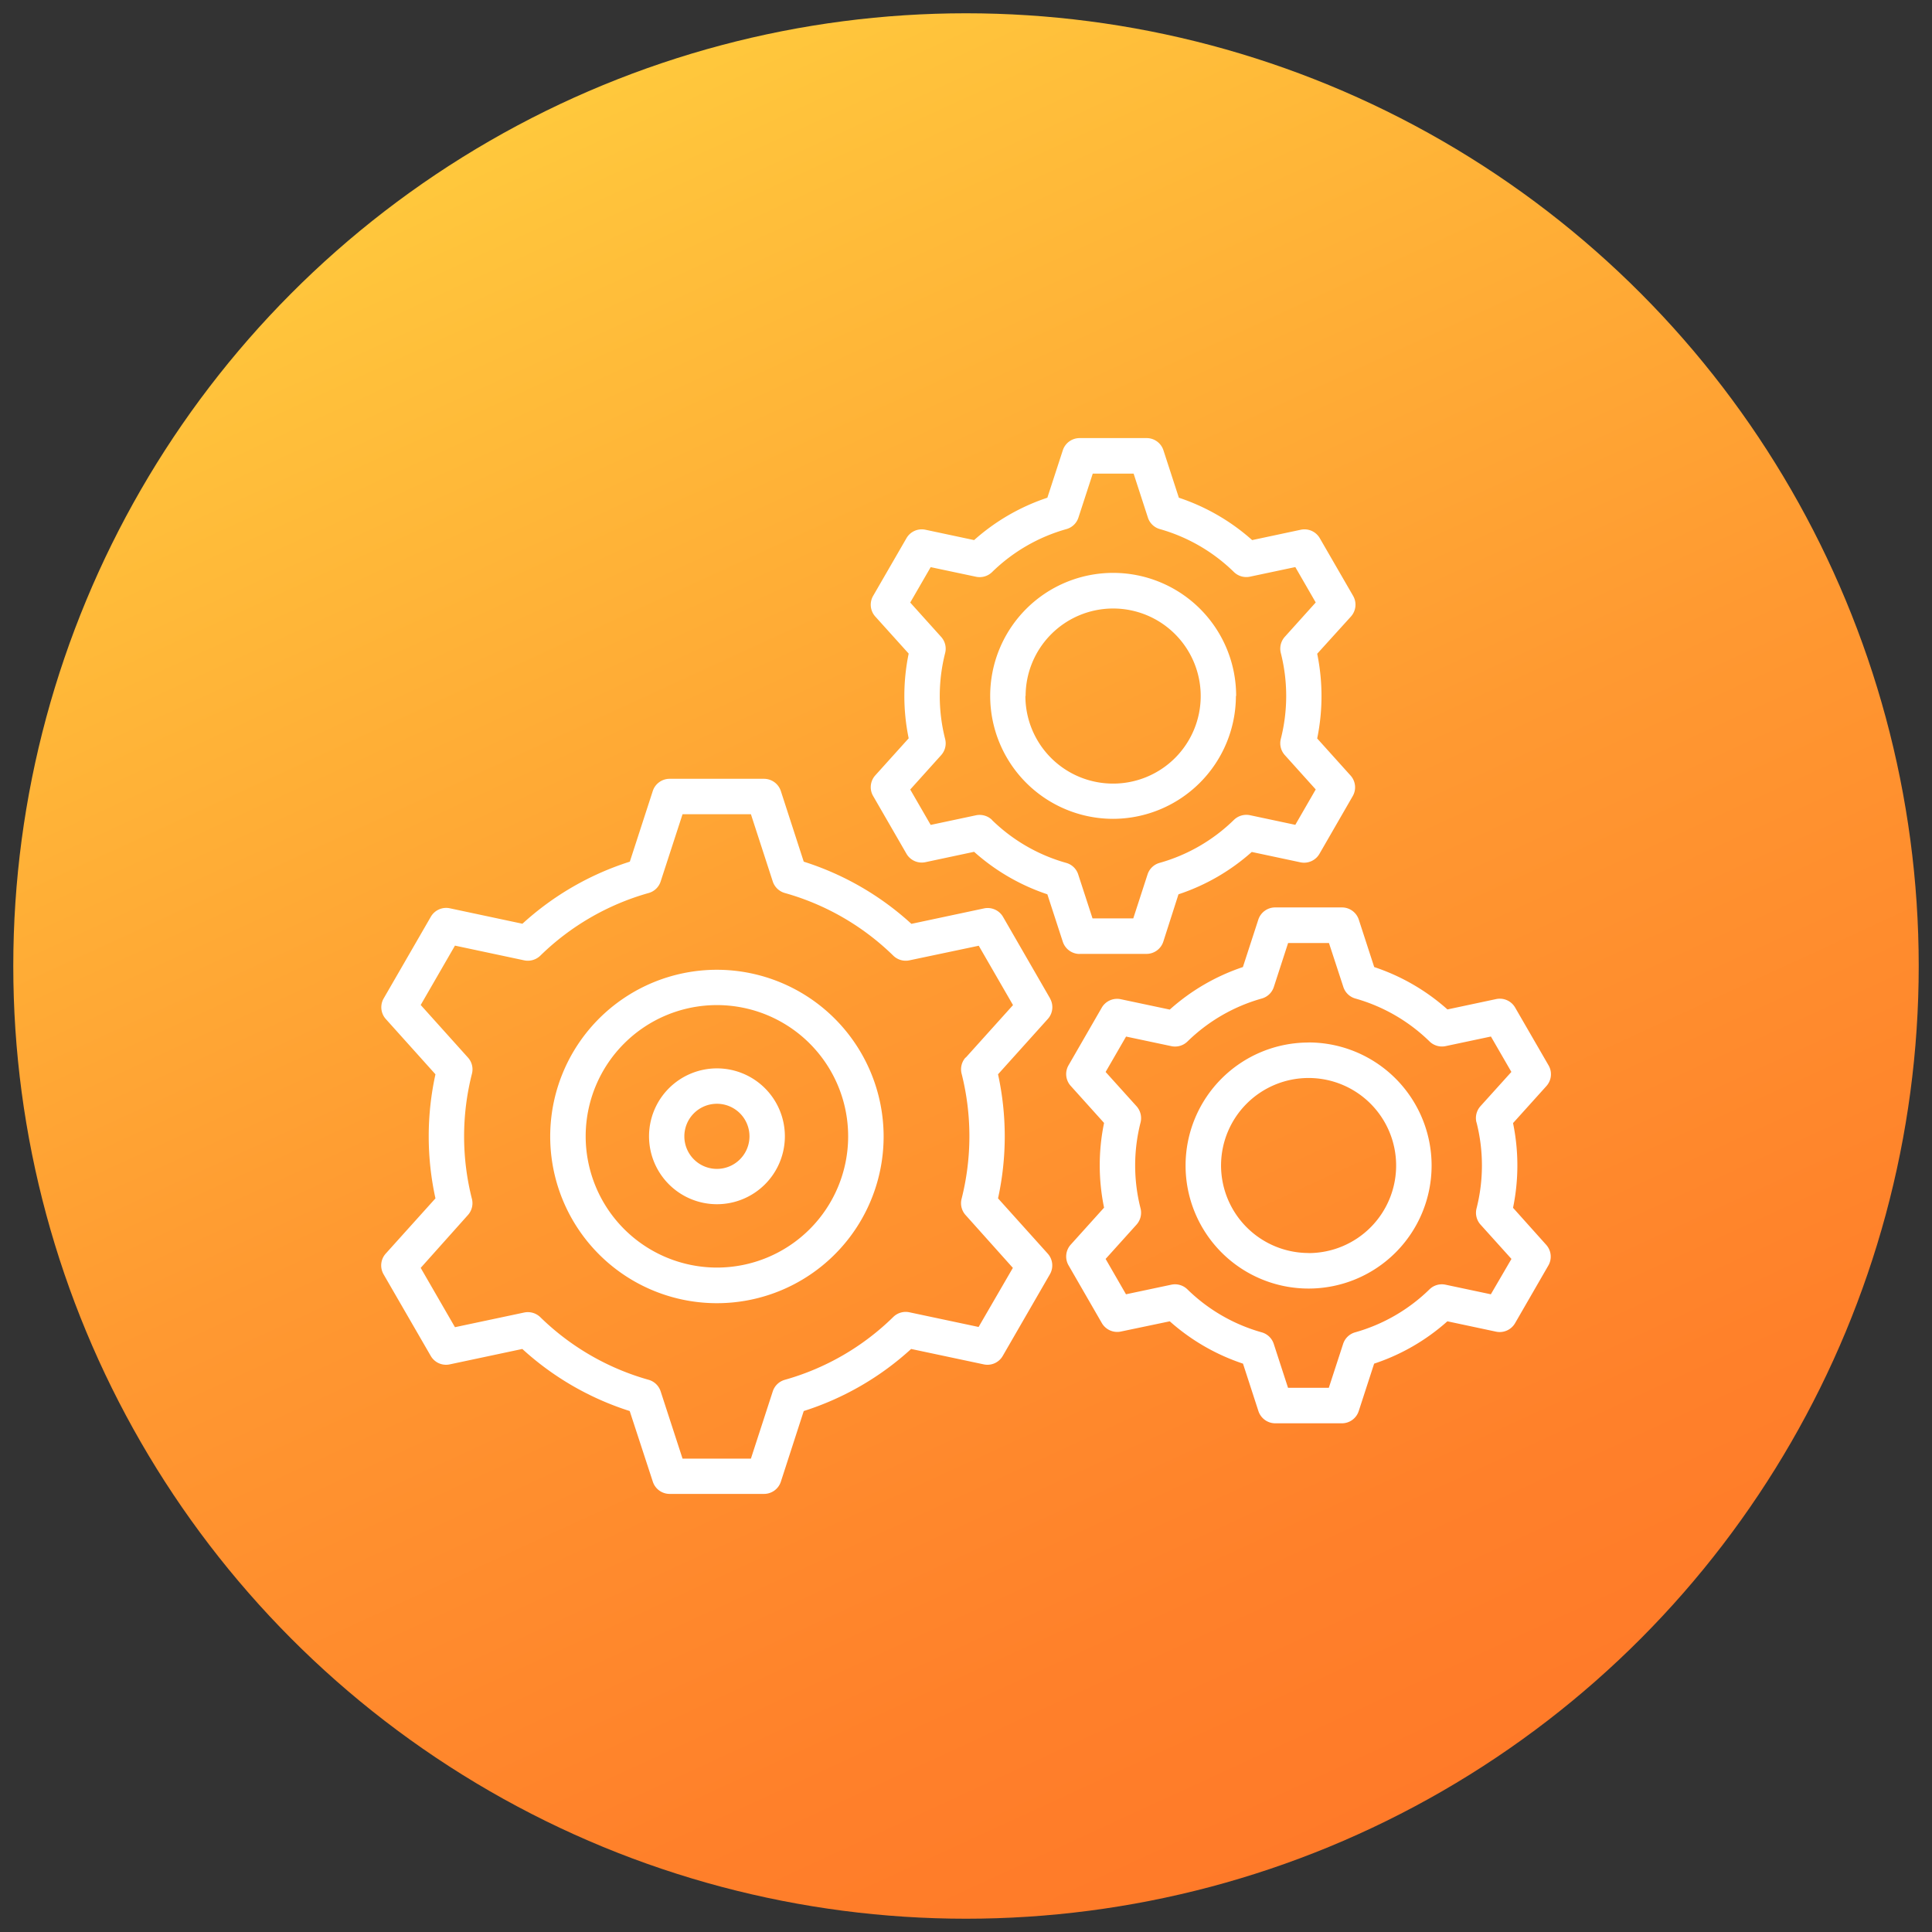<svg xmlns="http://www.w3.org/2000/svg" xmlns:xlink="http://www.w3.org/1999/xlink" id="Layer_1" data-name="Layer 1" width="512" height="512" viewBox="0 0 512 512"><rect x="0" y="0" width="512" height="512" fill="#333333" stroke="none"/><defs><style>.cls-1{fill:url(#linear-gradient);}.cls-2{fill:#fff;fill-rule:evenodd;}</style><linearGradient id="linear-gradient" x1="131.12" y1="-15.41" x2="375.93" y2="516.64" gradientUnits="userSpaceOnUse"><stop offset="0" stop-color="#ffd23f"></stop><stop offset="0.13" stop-color="#ffc23b"></stop><stop offset="0.51" stop-color="#ff9931"></stop><stop offset="0.82" stop-color="#ff802a"></stop><stop offset="1" stop-color="#ff7728"></stop></linearGradient></defs><circle class="cls-1" cx="256" cy="256" r="252.48"></circle><path class="cls-2" d="M190,309.77a8.63,8.63,0,1,1,8.62-8.63A8.64,8.64,0,0,1,190,309.77Zm0-26.64a18,18,0,1,0,18,18A18,18,0,0,0,190,283.13Zm201.3,14.34a46.19,46.19,0,0,1,0,22.77,4.69,4.69,0,0,0,1.06,4.3l8.19,9.09L395.09,343l-12-2.54a4.68,4.68,0,0,0-4.26,1.23,46,46,0,0,1-19.7,11.39,4.68,4.68,0,0,0-3.19,3.07l-3.79,11.63H341.34l-3.78-11.63a4.69,4.69,0,0,0-3.2-3.07,45.88,45.88,0,0,1-19.69-11.39,4.7,4.7,0,0,0-4.27-1.23l-12,2.54L293,333.63l8.19-9.09a4.72,4.72,0,0,0,1.07-4.3,46,46,0,0,1,0-22.77,4.74,4.74,0,0,0-1.07-4.31L293,284.08l5.42-9.38,12,2.54a4.7,4.7,0,0,0,4.27-1.23,45.94,45.94,0,0,1,19.69-11.39,4.67,4.67,0,0,0,3.2-3.07l3.78-11.64h10.83L356,261.55a4.68,4.68,0,0,0,3.19,3.07A46,46,0,0,1,378.85,276a4.7,4.7,0,0,0,4.26,1.23l12-2.54,5.42,9.38-8.19,9.08a4.71,4.71,0,0,0-1.06,4.31Zm9.67,22.61a55.48,55.48,0,0,0,0-22.45l8.84-9.81a4.68,4.68,0,0,0,.58-5.48L401.52,267a4.69,4.69,0,0,0-5-2.24l-12.93,2.75a55.35,55.35,0,0,0-19.41-11.23l-4.08-12.55a4.69,4.69,0,0,0-4.47-3.25H337.93a4.69,4.69,0,0,0-4.47,3.25l-4.08,12.55A55.35,55.35,0,0,0,310,267.55L297,264.8A4.7,4.7,0,0,0,292,267l-8.82,15.3a4.66,4.66,0,0,0,.58,5.48l8.83,9.81a55.48,55.48,0,0,0,0,22.45l-8.83,9.8a4.68,4.68,0,0,0-.58,5.49l8.82,15.3a4.71,4.71,0,0,0,5.05,2.24L310,350.16a55.44,55.44,0,0,0,19.41,11.22l4.08,12.56a4.71,4.71,0,0,0,4.47,3.25h17.65a4.69,4.69,0,0,0,4.47-3.25l4.08-12.56a55.09,55.09,0,0,0,19.41-11.22l12.93,2.75a4.7,4.7,0,0,0,5-2.24l8.83-15.3a4.69,4.69,0,0,0-.58-5.49Zm-54.17,12a23.2,23.2,0,1,0-23.21-23.2A23.23,23.23,0,0,0,346.76,332.06Zm0-55.8a32.6,32.6,0,1,0,32.59,32.6A32.63,32.63,0,0,0,346.76,276.26Zm-75-91.83a23.2,23.2,0,1,1,23.2,23.21A23.22,23.22,0,0,1,271.74,184.43Zm55.79,0A32.59,32.59,0,1,0,294.94,217,32.63,32.63,0,0,0,327.53,184.43Zm-64.68,32.85a4.74,4.74,0,0,0-4.27-1.24l-12,2.55-5.42-9.38,8.18-9.09a4.67,4.67,0,0,0,1.07-4.3,46.19,46.19,0,0,1,0-22.77,4.66,4.66,0,0,0-1.07-4.3l-8.18-9.09,5.42-9.38,12,2.54a4.7,4.7,0,0,0,4.27-1.23,45.94,45.94,0,0,1,19.69-11.39,4.65,4.65,0,0,0,3.2-3.07l3.79-11.63h10.83l3.78,11.63a4.65,4.65,0,0,0,3.2,3.07A45.94,45.94,0,0,1,327,151.59a4.7,4.7,0,0,0,4.27,1.23l12-2.54,5.41,9.38-8.18,9.09a4.69,4.69,0,0,0-1.07,4.3,46.19,46.19,0,0,1,0,22.77,4.67,4.67,0,0,0,1.07,4.3l8.18,9.09-5.41,9.38-12-2.55a4.74,4.74,0,0,0-4.27,1.24,45.94,45.94,0,0,1-19.69,11.39,4.67,4.67,0,0,0-3.2,3.07l-3.78,11.64H289.53l-3.79-11.64a4.65,4.65,0,0,0-3.2-3.07A45.94,45.94,0,0,1,262.85,217.28Zm23.26,35.49h17.66a4.69,4.69,0,0,0,4.46-3.25L312.31,237a55.22,55.22,0,0,0,19.42-11.22l12.93,2.75a4.7,4.7,0,0,0,5-2.24l8.82-15.3a4.66,4.66,0,0,0-.58-5.48l-8.83-9.81a55.83,55.83,0,0,0,0-22.45L358,163.4a4.69,4.69,0,0,0,.59-5.49l-8.83-15.28a4.69,4.69,0,0,0-5-2.25l-12.93,2.75a55.39,55.39,0,0,0-19.42-11.23l-4.08-12.55a4.67,4.67,0,0,0-4.46-3.25H286.11a4.68,4.68,0,0,0-4.46,3.25l-4.09,12.55a55.44,55.44,0,0,0-19.41,11.23l-12.93-2.75a4.67,4.67,0,0,0-5,2.25l-8.83,15.28a4.68,4.68,0,0,0,.58,5.49l8.84,9.81a55.48,55.48,0,0,0,0,22.45l-8.84,9.81a4.66,4.66,0,0,0-.58,5.48l8.83,15.3a4.68,4.68,0,0,0,5,2.24l12.93-2.75A55.46,55.46,0,0,0,277.56,237l4.09,12.56a4.7,4.7,0,0,0,4.46,3.25ZM190,335.92a34.78,34.78,0,1,0-34.79-34.78A34.82,34.82,0,0,0,190,335.92ZM190,257a44.18,44.18,0,1,0,44.17,44.17A44.22,44.22,0,0,0,190,257Zm65.93,23.28,12.53-13.92-9.08-15.73L241,254.5a4.73,4.73,0,0,1-4.26-1.23A67,67,0,0,0,208,236.66a4.71,4.71,0,0,1-3.21-3.06L199,215.78H180.88l-5.8,17.82a4.66,4.66,0,0,1-3.19,3.06,67,67,0,0,0-28.71,16.61,4.74,4.74,0,0,1-4.26,1.23l-18.35-3.9-9.08,15.73L124,280.25a4.66,4.66,0,0,1,1.07,4.3,67.32,67.32,0,0,0,0,33.19A4.69,4.69,0,0,1,124,322L111.49,336l9.08,15.72,18.35-3.89a4.74,4.74,0,0,1,4.26,1.23,67,67,0,0,0,28.71,16.6,4.68,4.68,0,0,1,3.19,3.07l5.8,17.82H199l5.79-17.82a4.71,4.71,0,0,1,3.21-3.07A66.88,66.88,0,0,0,236.74,349a4.7,4.7,0,0,1,4.26-1.23l18.34,3.89L268.42,336,255.89,322a4.68,4.68,0,0,1-1.06-4.3,67.56,67.56,0,0,0,0-33.19A4.68,4.68,0,0,1,255.89,280.25Zm22.37-15.66-12.49-21.65a4.7,4.7,0,0,0-5-2.24l-19.28,4.1A76.42,76.42,0,0,0,213,228.35l-6.07-18.72a4.71,4.71,0,0,0-4.47-3.24h-25a4.7,4.7,0,0,0-4.47,3.24l-6.08,18.72a76.5,76.5,0,0,0-28.46,16.45l-19.27-4.1a4.69,4.69,0,0,0-5,2.24l-12.5,21.65a4.68,4.68,0,0,0,.58,5.48L115.4,284.7a76.6,76.6,0,0,0,0,32.88l-13.17,14.63a4.69,4.69,0,0,0-.58,5.49l12.5,21.63a4.67,4.67,0,0,0,5,2.25l19.27-4.09a76.5,76.5,0,0,0,28.46,16.45L173,392.65a4.69,4.69,0,0,0,4.47,3.25h25a4.69,4.69,0,0,0,4.47-3.25L213,373.94a76.5,76.5,0,0,0,28.46-16.45l19.28,4.09a4.67,4.67,0,0,0,5-2.25l12.49-21.63a4.68,4.68,0,0,0-.58-5.49l-13.16-14.63a76.92,76.92,0,0,0,0-32.88l13.16-14.63A4.66,4.66,0,0,0,278.26,264.59Z"></path></svg>
